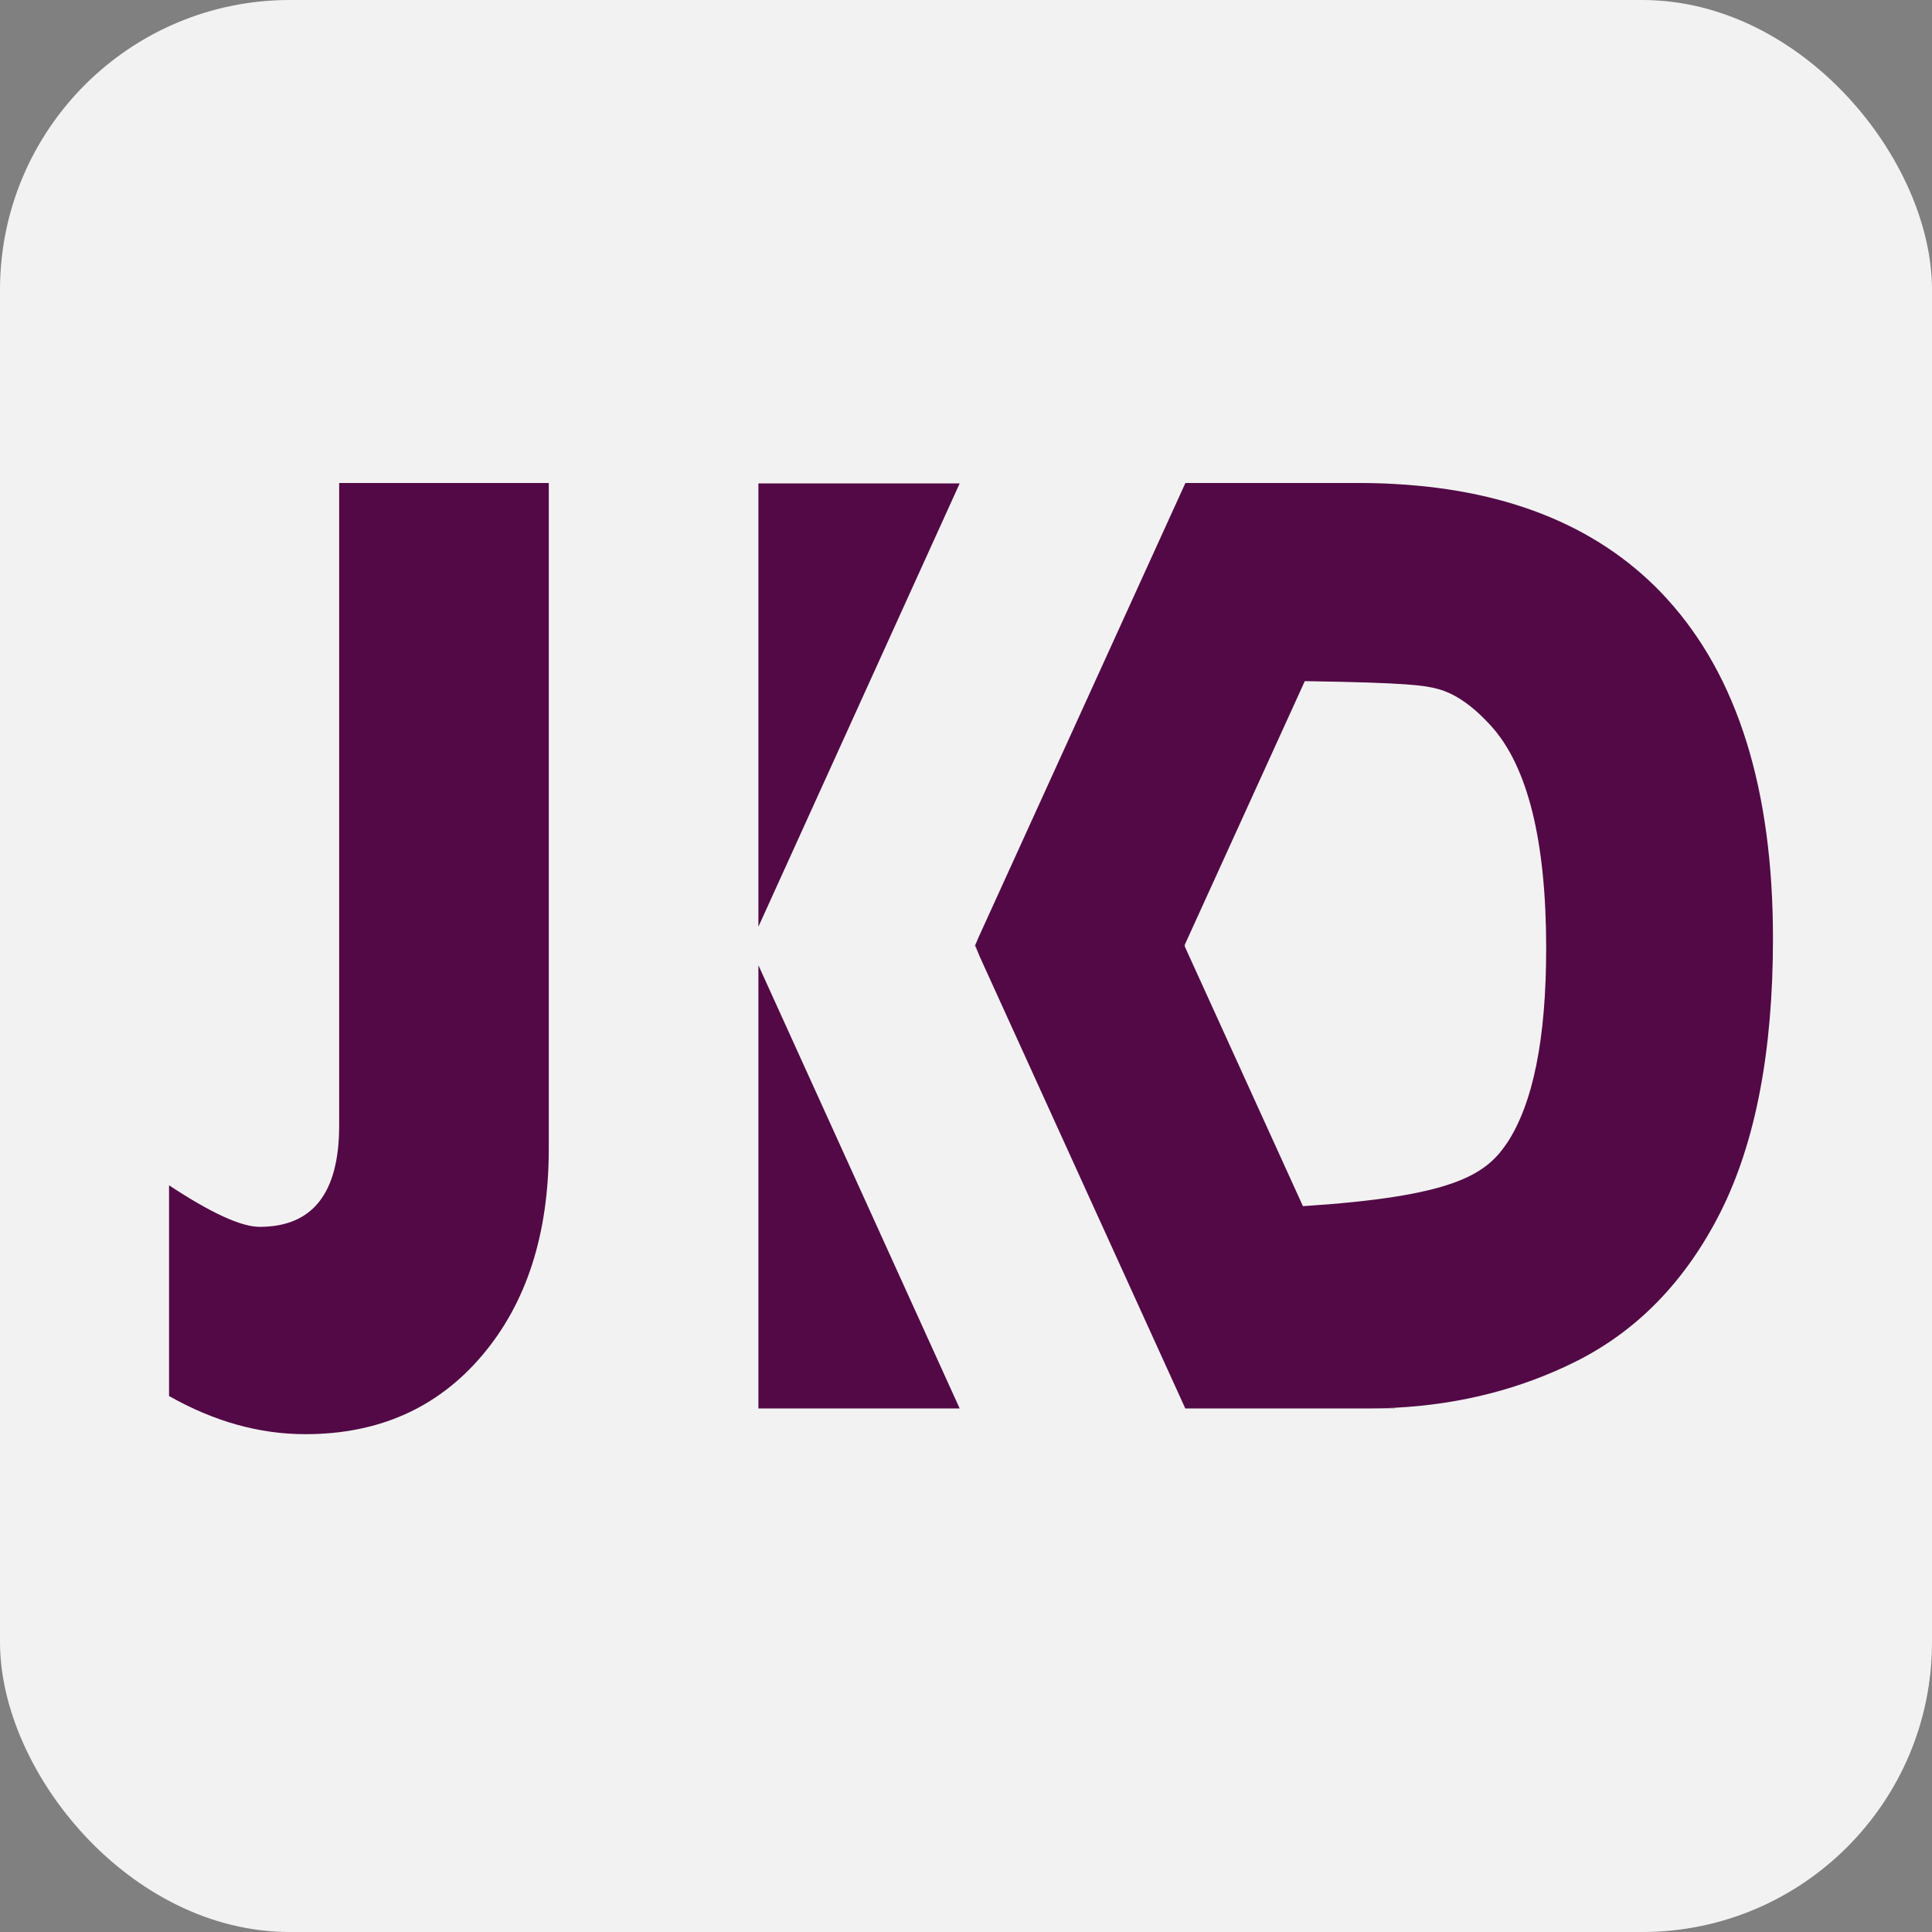 <svg xmlns="http://www.w3.org/2000/svg" width="80" height="80" viewBox="0 0 80 80" fill="none"><rect x="0" y="0" width="80" height="80" fill="#808080" stroke="none"/><rect width="80" height="80" rx="12" fill="#F2F2F2"></rect><path d="M14.044 20H22.724V47.559C22.724 51.1 21.803 53.958 19.961 56.129C18.119 58.3 15.68 59.386 12.644 59.386C10.736 59.386 8.853 58.858 7 57.806V49.081C8.739 50.229 9.988 50.801 10.751 50.801C12.946 50.801 14.044 49.406 14.044 46.611V20Z" fill="#530946"></path><path d="M49.041 39.156L49.063 39.2V39.108L49.041 39.152V39.156Z" fill="#530946"></path><path d="M69.038 24.807C66.386 21.898 62.62 20.306 57.746 20.041C57.256 20.011 56.752 20 56.236 20H49.085L40.523 38.805L40.383 39.145L40.578 39.632L49.081 58.322H56.63C57.006 58.322 57.378 58.311 57.746 58.293C60.443 58.156 62.934 57.525 65.207 56.399C67.793 55.117 69.808 53.039 71.253 50.17C72.693 47.297 73.415 43.527 73.415 38.86C73.415 32.698 71.956 28.012 69.035 24.807H69.038ZM62.392 47.342C61.504 48.678 60.097 49.546 53.952 49.945L49.063 39.2L49.041 39.156L49.063 39.111L54.029 28.204C58.325 28.271 58.992 28.381 59.541 28.529C60.259 28.721 60.992 29.231 61.747 30.065C62.503 30.9 63.07 32.085 63.453 33.625C63.833 35.164 64.024 37.047 64.024 39.267C64.024 43.018 63.479 45.709 62.392 47.349V47.342Z" fill="#530946"></path><path opacity="0.45" d="M40.383 39.148L40.578 39.632L40.361 39.156L40.523 38.805L40.383 39.148Z" fill="#530946"></path><path opacity="0.45" d="M57.75 58.293L57.765 58.322H56.634C57.01 58.322 57.382 58.311 57.75 58.293Z" fill="#530946"></path><path d="M31.404 38.373V20.018H39.738" fill="#530946"></path><path d="M31.404 39.968V58.322H39.738" fill="#530946"></path></svg>